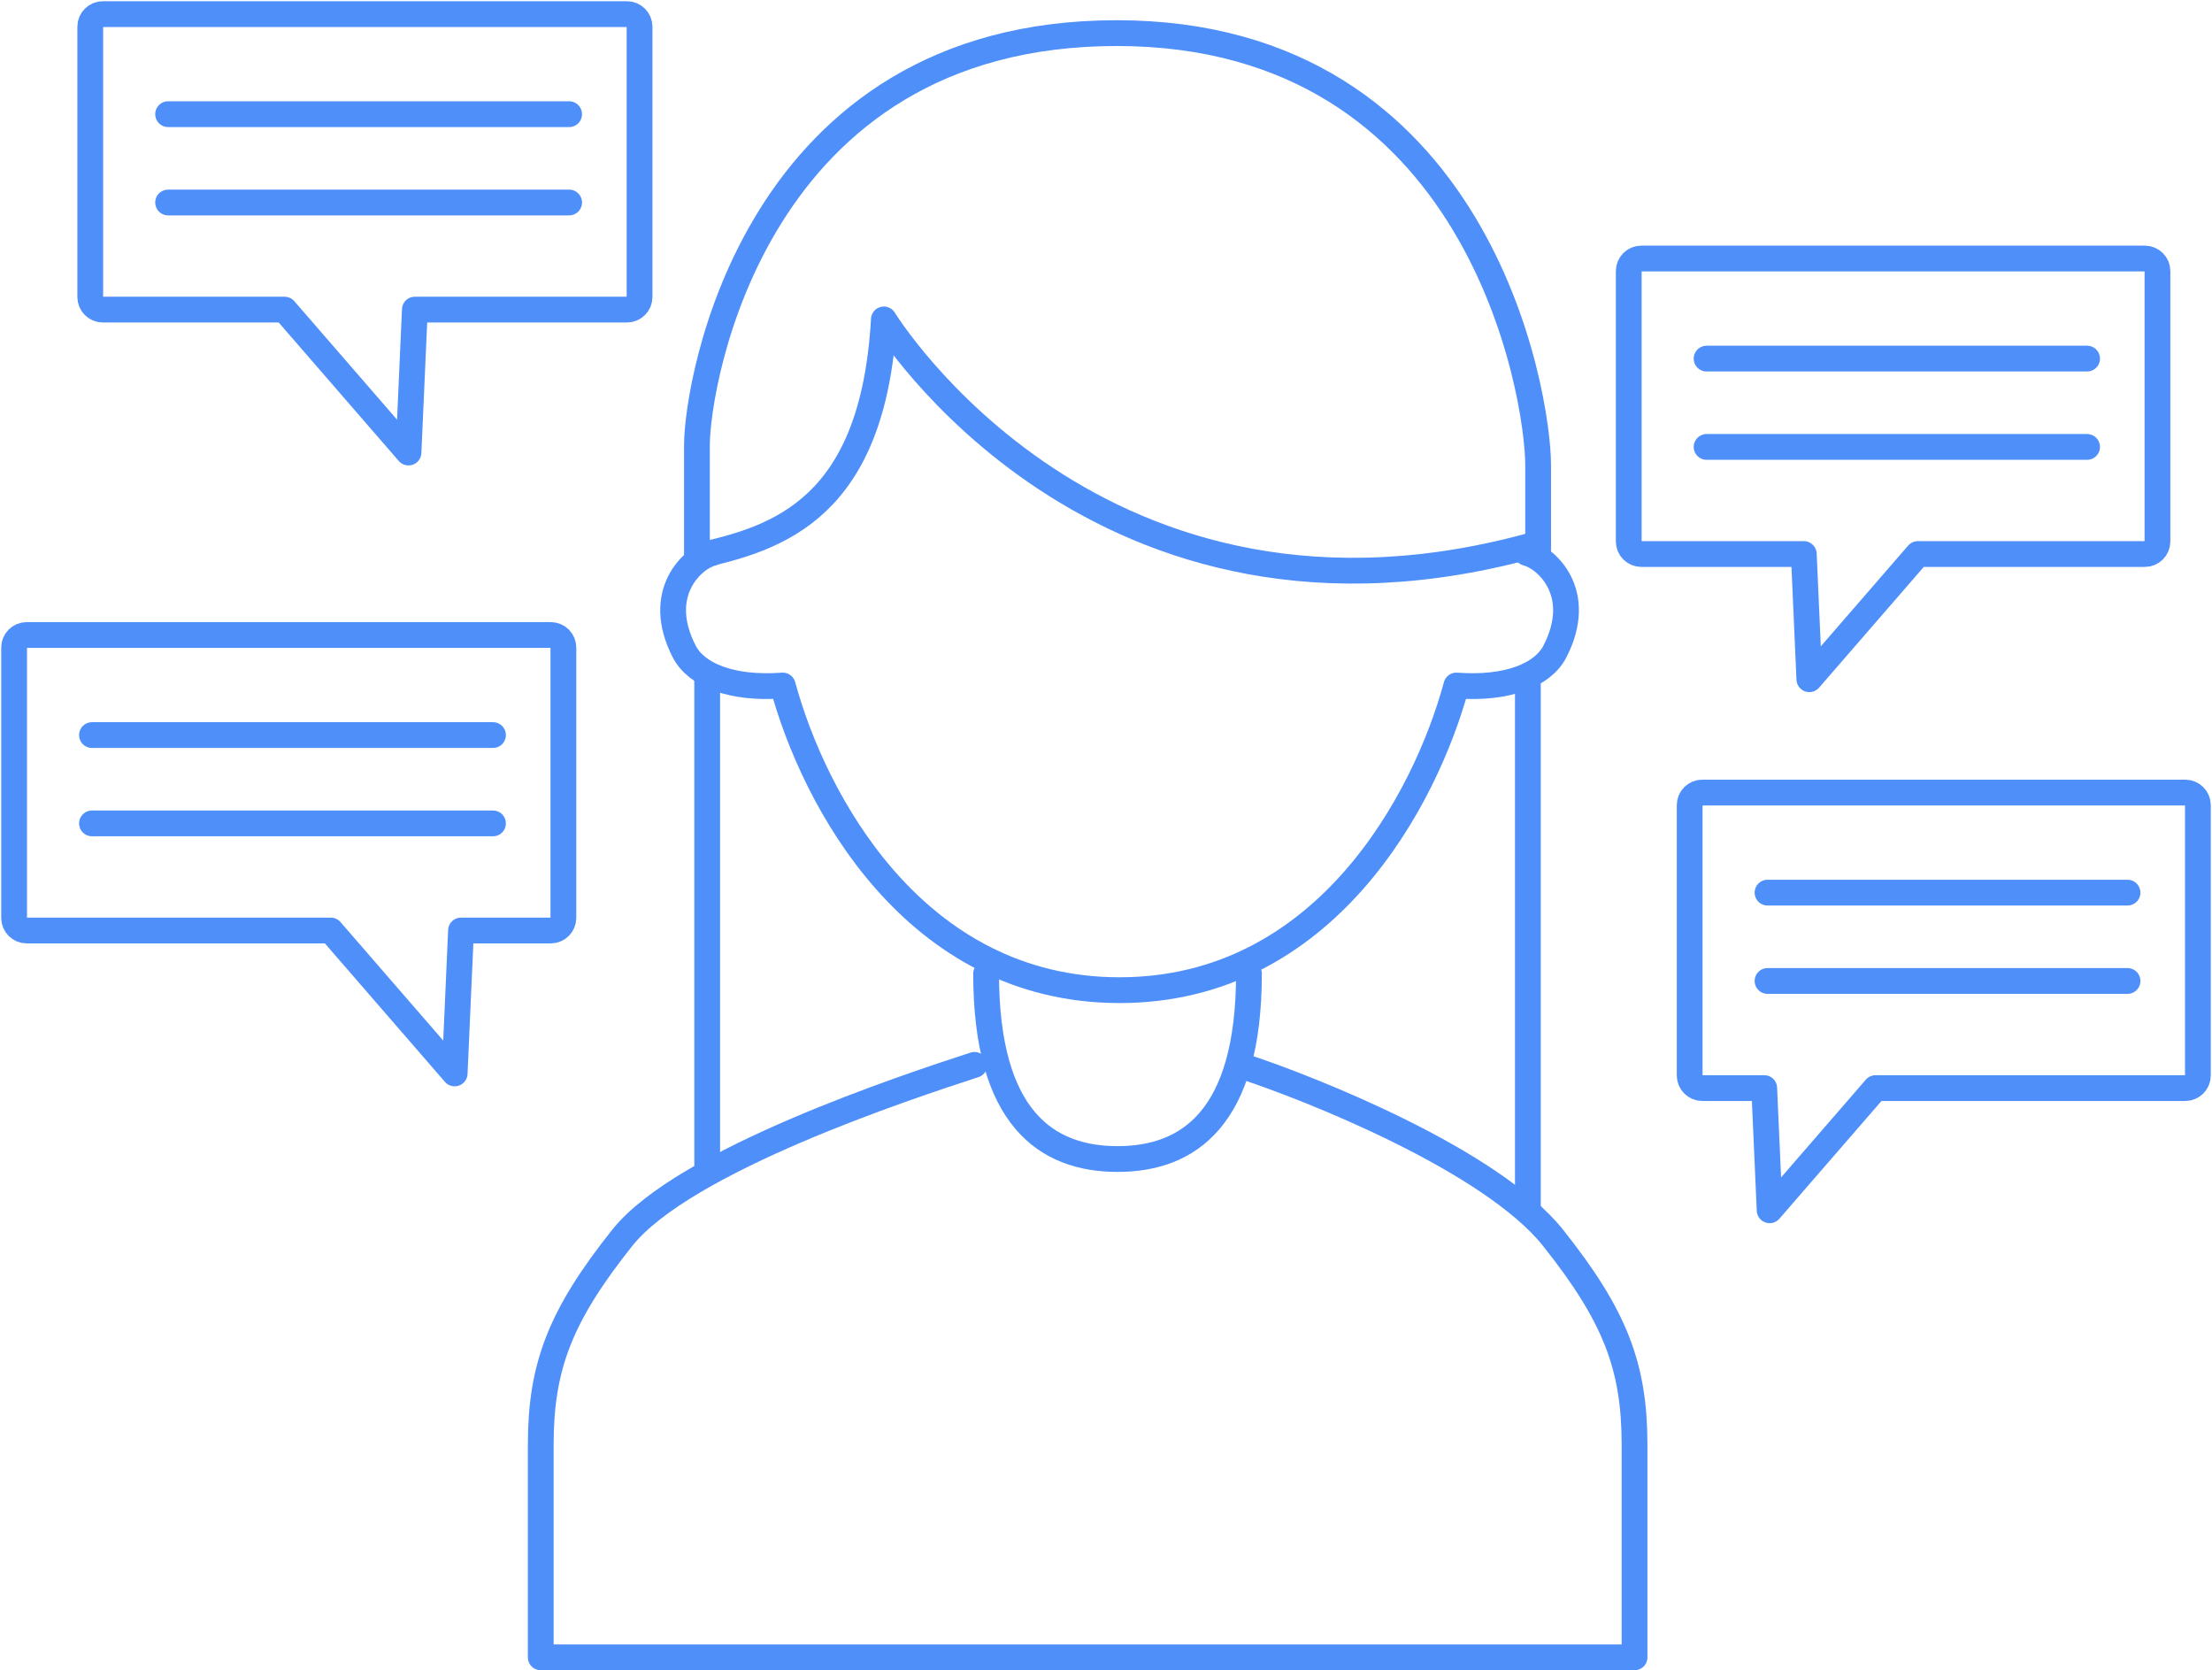 <?xml version="1.0" encoding="UTF-8"?><svg id="b" xmlns="http://www.w3.org/2000/svg" viewBox="0 0 171.631 129.567"><defs><style>.d{fill:none;stroke:#4f8ffa;stroke-linecap:round;stroke-linejoin:round;stroke-width:2px;}</style></defs><g id="c"><path class="d" d="m54.076,43.136c6.346-1.36,13.681-3.731,14.504-18.357,0,0,16.544,27.091,50.765,17.398"/><path class="d" d="m54.076,43.136v-8.612c0-4.759,4.395-31.955,32.566-31.955s32.703,28.075,32.703,33.514v6.812"/><path class="d" d="m118.549,52.75v41.078"/><path class="d" d="m54.872,52.75v37.956"/><path class="d" d="m118.469,42.896c1.49.366,4.524,3.077,2.18,7.638-.935,1.82-3.66,2.941-7.648,2.644-2.391,8.824-10.18,23.632-26.133,23.632-15.953,0-23.741-14.809-26.133-23.632-3.988.298-6.713-.824-7.648-2.644-2.344-4.561.691-7.272,2.18-7.638"/><path class="d" d="m76.513,75.531c0,11.209,4.691,14.378,10.197,14.378,5.506,0,10.197-3.169,10.197-14.378"/><path class="d" d="m75.613,82.605c-5.162,1.682-22.536,7.387-27.34,13.427-4.805,6.04-6.315,9.967-6.315,16.034,0,6.067,0,16.5,0,16.5h84.867v-16.5c0-6.067-1.51-9.994-6.315-16.034-4.805-6.04-18.896-11.63-24.058-13.312"/><line class="d" x1="13.044" y1="15.709" x2="44.16" y2="15.709"/><line class="d" x1="13.044" y1="8.857" x2="44.16" y2="8.857"/><path class="d" d="m48.647,1.095H7.977c-.536,0-.974.438-.974.974v20.975c0,.536.438.974.974.974h14.104l9.615,11.087.493-11.087h16.459c.536,0,.975-.438.975-.974V2.069c0-.536-.438-.974-.975-.974Z"/><line class="d" x1="137.144" y1="76.096" x2="165.076" y2="76.096"/><line class="d" x1="137.144" y1="69.244" x2="165.076" y2="69.244"/><path class="d" d="m169.562,61.482h-37.485c-.536,0-.974.438-.974.974v20.975c0,.536.438.975.974.975h4.81l.421,9.48,8.221-9.48h24.033c.536,0,.974-.438.974-.975v-20.975c0-.536-.438-.974-.974-.974Z"/><line class="d" x1="132.416" y1="34.669" x2="161.939" y2="34.669"/><line class="d" x1="132.416" y1="27.818" x2="161.939" y2="27.818"/><path class="d" d="m166.426,20.055h-39.077c-.536,0-.974.438-.974.974v20.975c0,.536.438.974.974.974h12.609l.431,9.711,8.421-9.711h17.615c.536,0,.974-.438.974-.974v-20.975c0-.536-.438-.974-.974-.974Z"/><line class="d" x1="7.136" y1="63.873" x2="38.252" y2="63.873"/><line class="d" x1="7.136" y1="57.022" x2="38.252" y2="57.022"/><path class="d" d="m42.738,49.259H2.069c-.536,0-.974.438-.974.974v20.975c0,.536.438.974.974.974h23.594l9.615,11.087.493-11.087h6.969c.536,0,.974-.438.974-.974v-20.975c0-.536-.438-.974-.974-.974Z"/></g></svg>